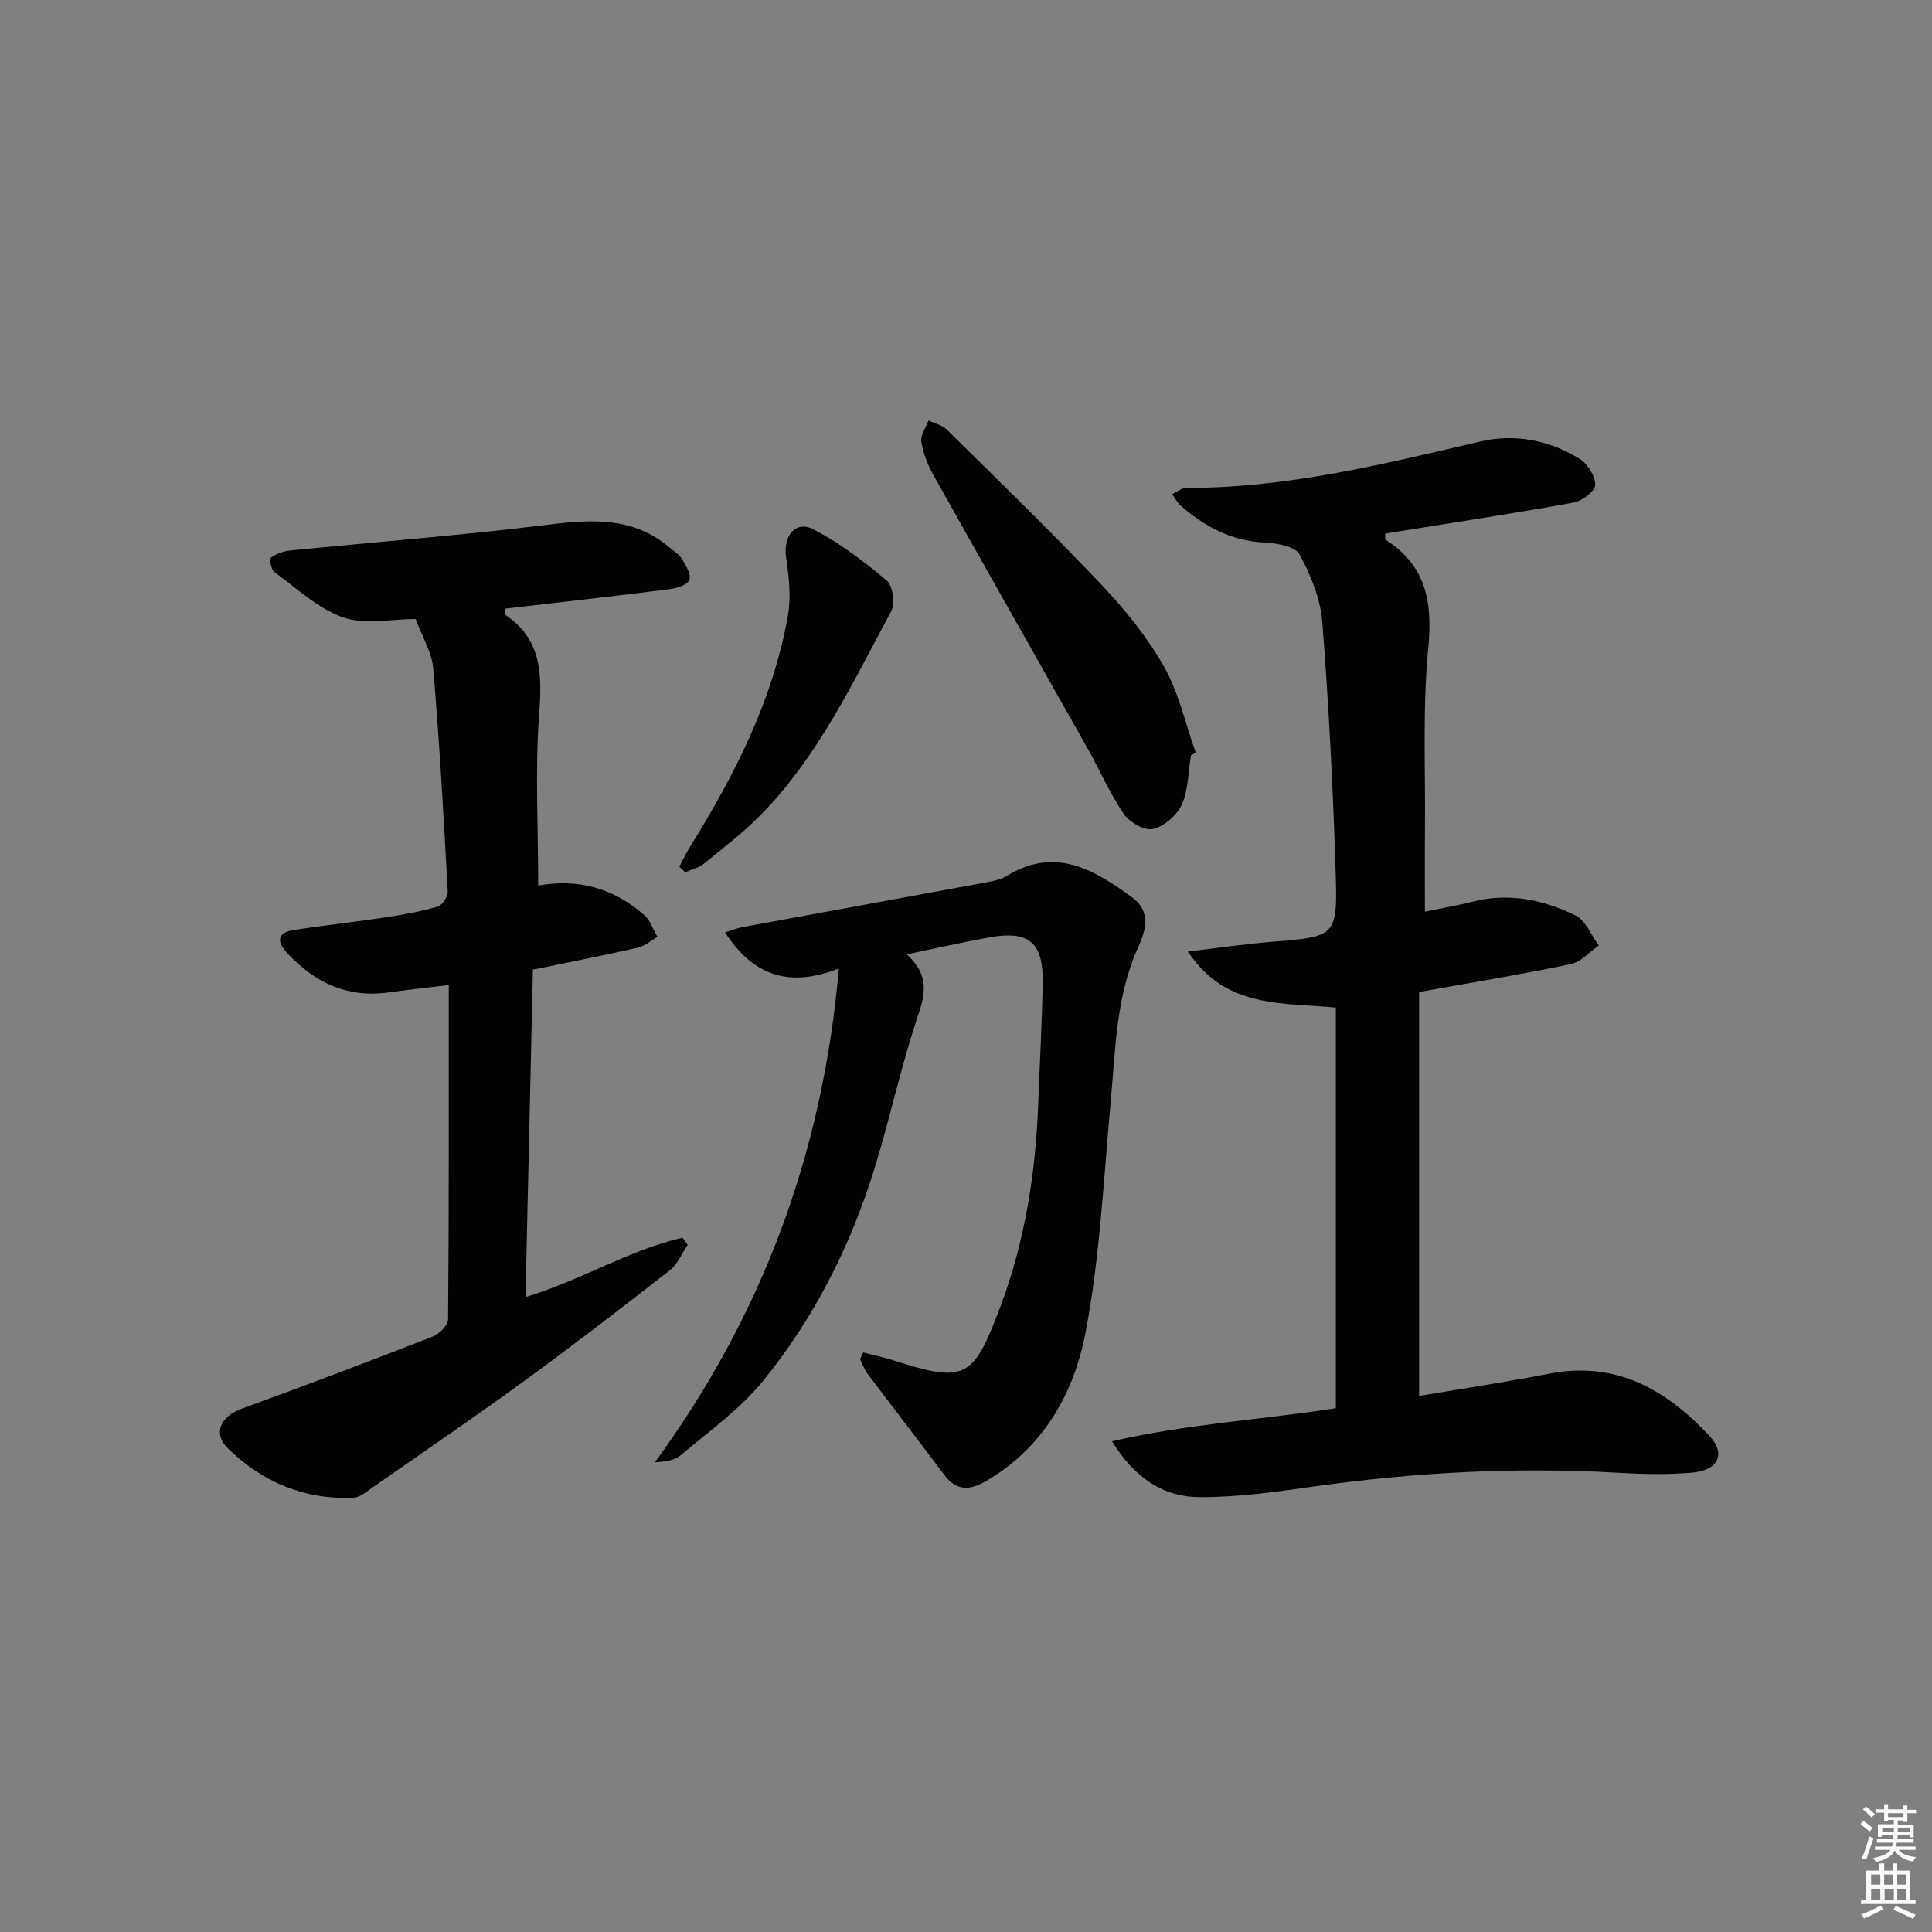 <svg enable-background="new 0 0 400 400" viewBox="0 0 400 400" xmlns="http://www.w3.org/2000/svg"><rect x="0" y="0" width="400" height="400" fill="#808080" stroke="none"/><path d="m385.2 377.6.6-.6c.6.4 1.3.9 1.9 1.5l-.6.7c-.8-.6-1.4-1.1-1.9-1.6zm.3 7.1c.6-1.4 1.1-2.9 1.5-4.5.3.1.6.3.9.4-.5 1.4-1 2.9-1.5 4.4l-.9-.2zm.2-10.1.6-.6c.7.5 1.3 1.1 1.9 1.6l-.7.7c-.6-.6-1.2-1.2-1.8-1.7zm8.4-.8h.8v.9h1.8v.7h-1.8v1.8h-.8v-.3h-1.2v.9h3.3v2.6h-.8v-.4h-2.5c0 .3 0 .6-.1.8h3.4v.7h-3.5c0 .3-.1.6-.1.8h4v.7h-3.5c.7.9 1.9 1.3 3.6 1.5-.2.2-.4.5-.6.9-1.9-.3-3.2-1.1-3.8-2.3-.5 1.1-1.8 2-3.9 2.4-.2-.3-.4-.5-.6-.8 1.9-.4 3.1-.9 3.6-1.7h-3.2v-.7h3.5c.1-.2.1-.5.2-.8h-3.3v-.7h3.4c0-.2 0-.5 0-.8h-2.4v.3h-.8v-2.6h3.3v-.9h-1.2v.3h-.8v-1.8h-1.8v-.7h1.8v-.9h.8v.9h3.2zm-4.4 5.5h2.4c0-.3 0-.6 0-.9h-2.4zm1.2-3.1h3.2v-.8h-3.2zm4.4 2.2h-2.4v.9h2.5v-.9z" fill="#fcfafa"/><path d="m389.2 385.8h.9v1.5h1.8v-1.5h.9v1.5h2.7v6h1.1v.9h-11.3v-.9h1.1v-6h2.7v-1.5zm.2 8.7.5.8c-1.2.6-2.5 1.3-4 1.9-.2-.3-.3-.6-.6-.8 1.6-.6 3-1.3 4.1-1.9zm-2-4.3h1.9v-2.1h-1.9zm0 3.1h1.9v-2.2h-1.9zm2.7-3.1h1.9v-2.1h-1.9zm.1 3.1h1.9v-2.2h-1.9zm2.3 1.3c1.4.6 2.7 1.2 4.1 1.8l-.5.9c-1.5-.7-2.8-1.4-4.1-1.9zm2.2-6.5h-1.9v2.1h1.9zm-1.9 5.2h1.9v-2.2h-1.9z" fill="#fcfafa"/><g fill="#010101"><path d="m293.81 289.02c9.03-1.53 18.05-2.88 26.99-4.62 13.86-2.69 24.26 3.38 33.17 12.95 3.4 3.65 1.76 7.08-3.63 7.54-4.96.43-10 .34-14.98.05-21.33-1.26-42.52-.13-63.66 2.87-7.72 1.09-15.52 2.18-23.28 2.16-7.51-.02-13.49-3.9-18.19-11.57 15.63-3.61 30.92-4.44 46.34-6.85 0-27.51 0-55.1 0-82.94-5.35-.51-11.03-.46-16.39-1.73-5.24-1.24-10.2-3.8-14.25-9.87 6.39-.76 11.81-1.57 17.26-2.01 13.42-1.08 13.76-1.02 13.34-14.45-.54-17.26-1.42-34.53-2.76-51.75-.38-4.81-2.38-9.75-4.73-14.03-.92-1.69-4.79-2.32-7.36-2.45-6.89-.36-12.4-3.37-17.38-7.77-.57-.51-.92-1.27-1.61-2.24 1.15-.55 1.97-1.29 2.79-1.29 20.82.05 40.83-4.89 60.9-9.59 7.24-1.69 14.3-.33 20.61 3.53 1.68 1.03 3.28 3.57 3.29 5.42.01 1.26-2.69 3.34-4.43 3.66-12.24 2.23-24.54 4.09-36.82 6.07-.77.12-1.53.28-2.28.42.07.64-.02 1.13.14 1.23 8.44 5.38 9.73 12.96 8.81 22.5-1.2 12.39-.56 24.97-.68 37.46-.05 5.56-.01 11.12-.01 17.04 3.46-.72 6.7-1.27 9.88-2.08 7.49-1.92 14.62-.4 21.28 2.84 2.12 1.03 3.26 4.09 4.84 6.22-1.92 1.33-3.68 3.43-5.79 3.87-10.2 2.13-20.49 3.81-31.41 5.78z"/><path d="m111.43 183.35c8.19-1.5 15.67.51 22.01 6.17 1.23 1.1 1.81 2.95 2.68 4.45-1.35.77-2.62 1.91-4.08 2.24-6.95 1.58-13.94 2.94-21.71 4.55-.5 22.19-1.01 44.6-1.53 67.79 11.53-3.48 21.41-9.75 32.5-12.3.36.49.72.99 1.09 1.48-1.22 1.79-2.1 4.02-3.73 5.29-9.95 7.77-19.96 15.48-30.16 22.92-10.35 7.54-20.94 14.76-31.46 22.08-1.2.84-2.53 2-3.84 2.06-10.17.47-18.93-3.25-26.07-10.26-3.14-3.09-1.39-6.6 2.85-8.14 13.25-4.82 26.44-9.82 39.58-14.94 1.37-.54 3.2-2.35 3.21-3.59.19-22.81.14-45.62.14-69.21-4.44.54-8.47.97-12.48 1.53-8.47 1.19-15.21-2-20.88-8.05-2.51-2.68-2.07-4.41 1.61-4.94 6.24-.91 12.51-1.62 18.75-2.56 3.6-.55 7.21-1.2 10.69-2.22.96-.28 2.16-2.08 2.1-3.11-.84-15.42-1.71-30.85-3.01-46.23-.28-3.34-2.28-6.53-3.64-10.2-5.01 0-10.5 1.24-15.01-.33-5.21-1.81-9.62-6.04-14.24-9.4-.67-.49-1.06-2.74-.71-2.99 1.1-.8 2.58-1.32 3.96-1.46 17.85-1.79 35.75-3.16 53.54-5.36 9.07-1.12 17.57-1.61 25.02 4.73.89.75 1.99 1.39 2.56 2.34.81 1.35 1.96 3.2 1.56 4.36-.34 1.01-2.58 1.74-4.07 1.93-11.36 1.44-22.73 2.71-34.07 4.03 0 .67-.13 1.18.02 1.28 7.65 5.15 7.63 12.43 7 20.74-.84 11.53-.18 23.19-.18 35.32z"/><path d="m178.7 280.02c2.06.53 4.15.95 6.17 1.6 14.99 4.8 16.61 3.87 22.2-10.96 5.16-13.69 7.36-27.85 7.89-42.36.31-8.31.78-16.61.92-24.92.13-8.27-2.88-10.76-11-9.31-5.34.96-10.64 2.17-17.16 3.52 5.65 5.06 3.24 9.79 1.61 14.9-3.12 9.77-5.3 19.85-8.34 29.65-4.97 16.02-12.51 30.88-23.09 43.87-4.76 5.84-11.16 10.35-16.97 15.28-1.24 1.05-3.13 1.34-5.34 1.46 22.13-30.31 34.75-63.82 38.08-102.23-10.53 4.12-17.84 1.31-23.56-7.47 1.6-.49 2.63-.92 3.71-1.12 16.78-3.09 33.56-6.14 50.33-9.24 1.46-.27 3.03-.57 4.27-1.33 10.02-6.15 18.11-1.34 26.01 4.47 4.07 3 2.68 7.06 1.16 10.43-4.5 9.98-4.61 20.62-5.58 31.18-1.49 16.19-2.23 32.55-5.26 48.45-2.41 12.64-8.81 24.01-20.84 30.88-3.13 1.78-5.9 1.92-8.3-1.28-5.29-7.03-10.67-14-15.96-21.02-.68-.9-1.06-2.03-1.58-3.05.22-.47.43-.94.63-1.4z"/><path d="m246.57 156.4c-.56 3.42-.52 7.11-1.89 10.17-.99 2.22-3.63 4.5-5.95 5.06-1.71.42-4.85-1.35-6.02-3.05-2.88-4.2-4.93-8.98-7.44-13.45-10.67-18.94-21.41-37.84-32.04-56.81-1.18-2.11-2.11-4.5-2.48-6.87-.21-1.36.95-2.93 1.49-4.4 1.27.61 2.82.94 3.76 1.87 10.76 10.62 21.63 21.15 32.03 32.12 4.88 5.15 9.48 10.83 12.96 16.97 3.08 5.43 4.44 11.84 6.57 17.82-.33.19-.66.38-.99.57z"/><path d="m140.65 179.44c.72-1.36 1.37-2.76 2.18-4.07 9.27-14.9 17.19-30.41 20.29-47.87.7-3.94.21-8.2-.38-12.22-.63-4.24 1.96-7.61 5.63-5.71 5.47 2.83 10.5 6.65 15.23 10.64 1.27 1.07 1.75 4.79.9 6.37-7.96 14.74-15.1 30.08-27.08 42.22-3.6 3.65-7.72 6.8-11.72 10.04-1.06.86-2.56 1.19-3.85 1.76-.42-.4-.81-.78-1.2-1.16z"/></g></svg>